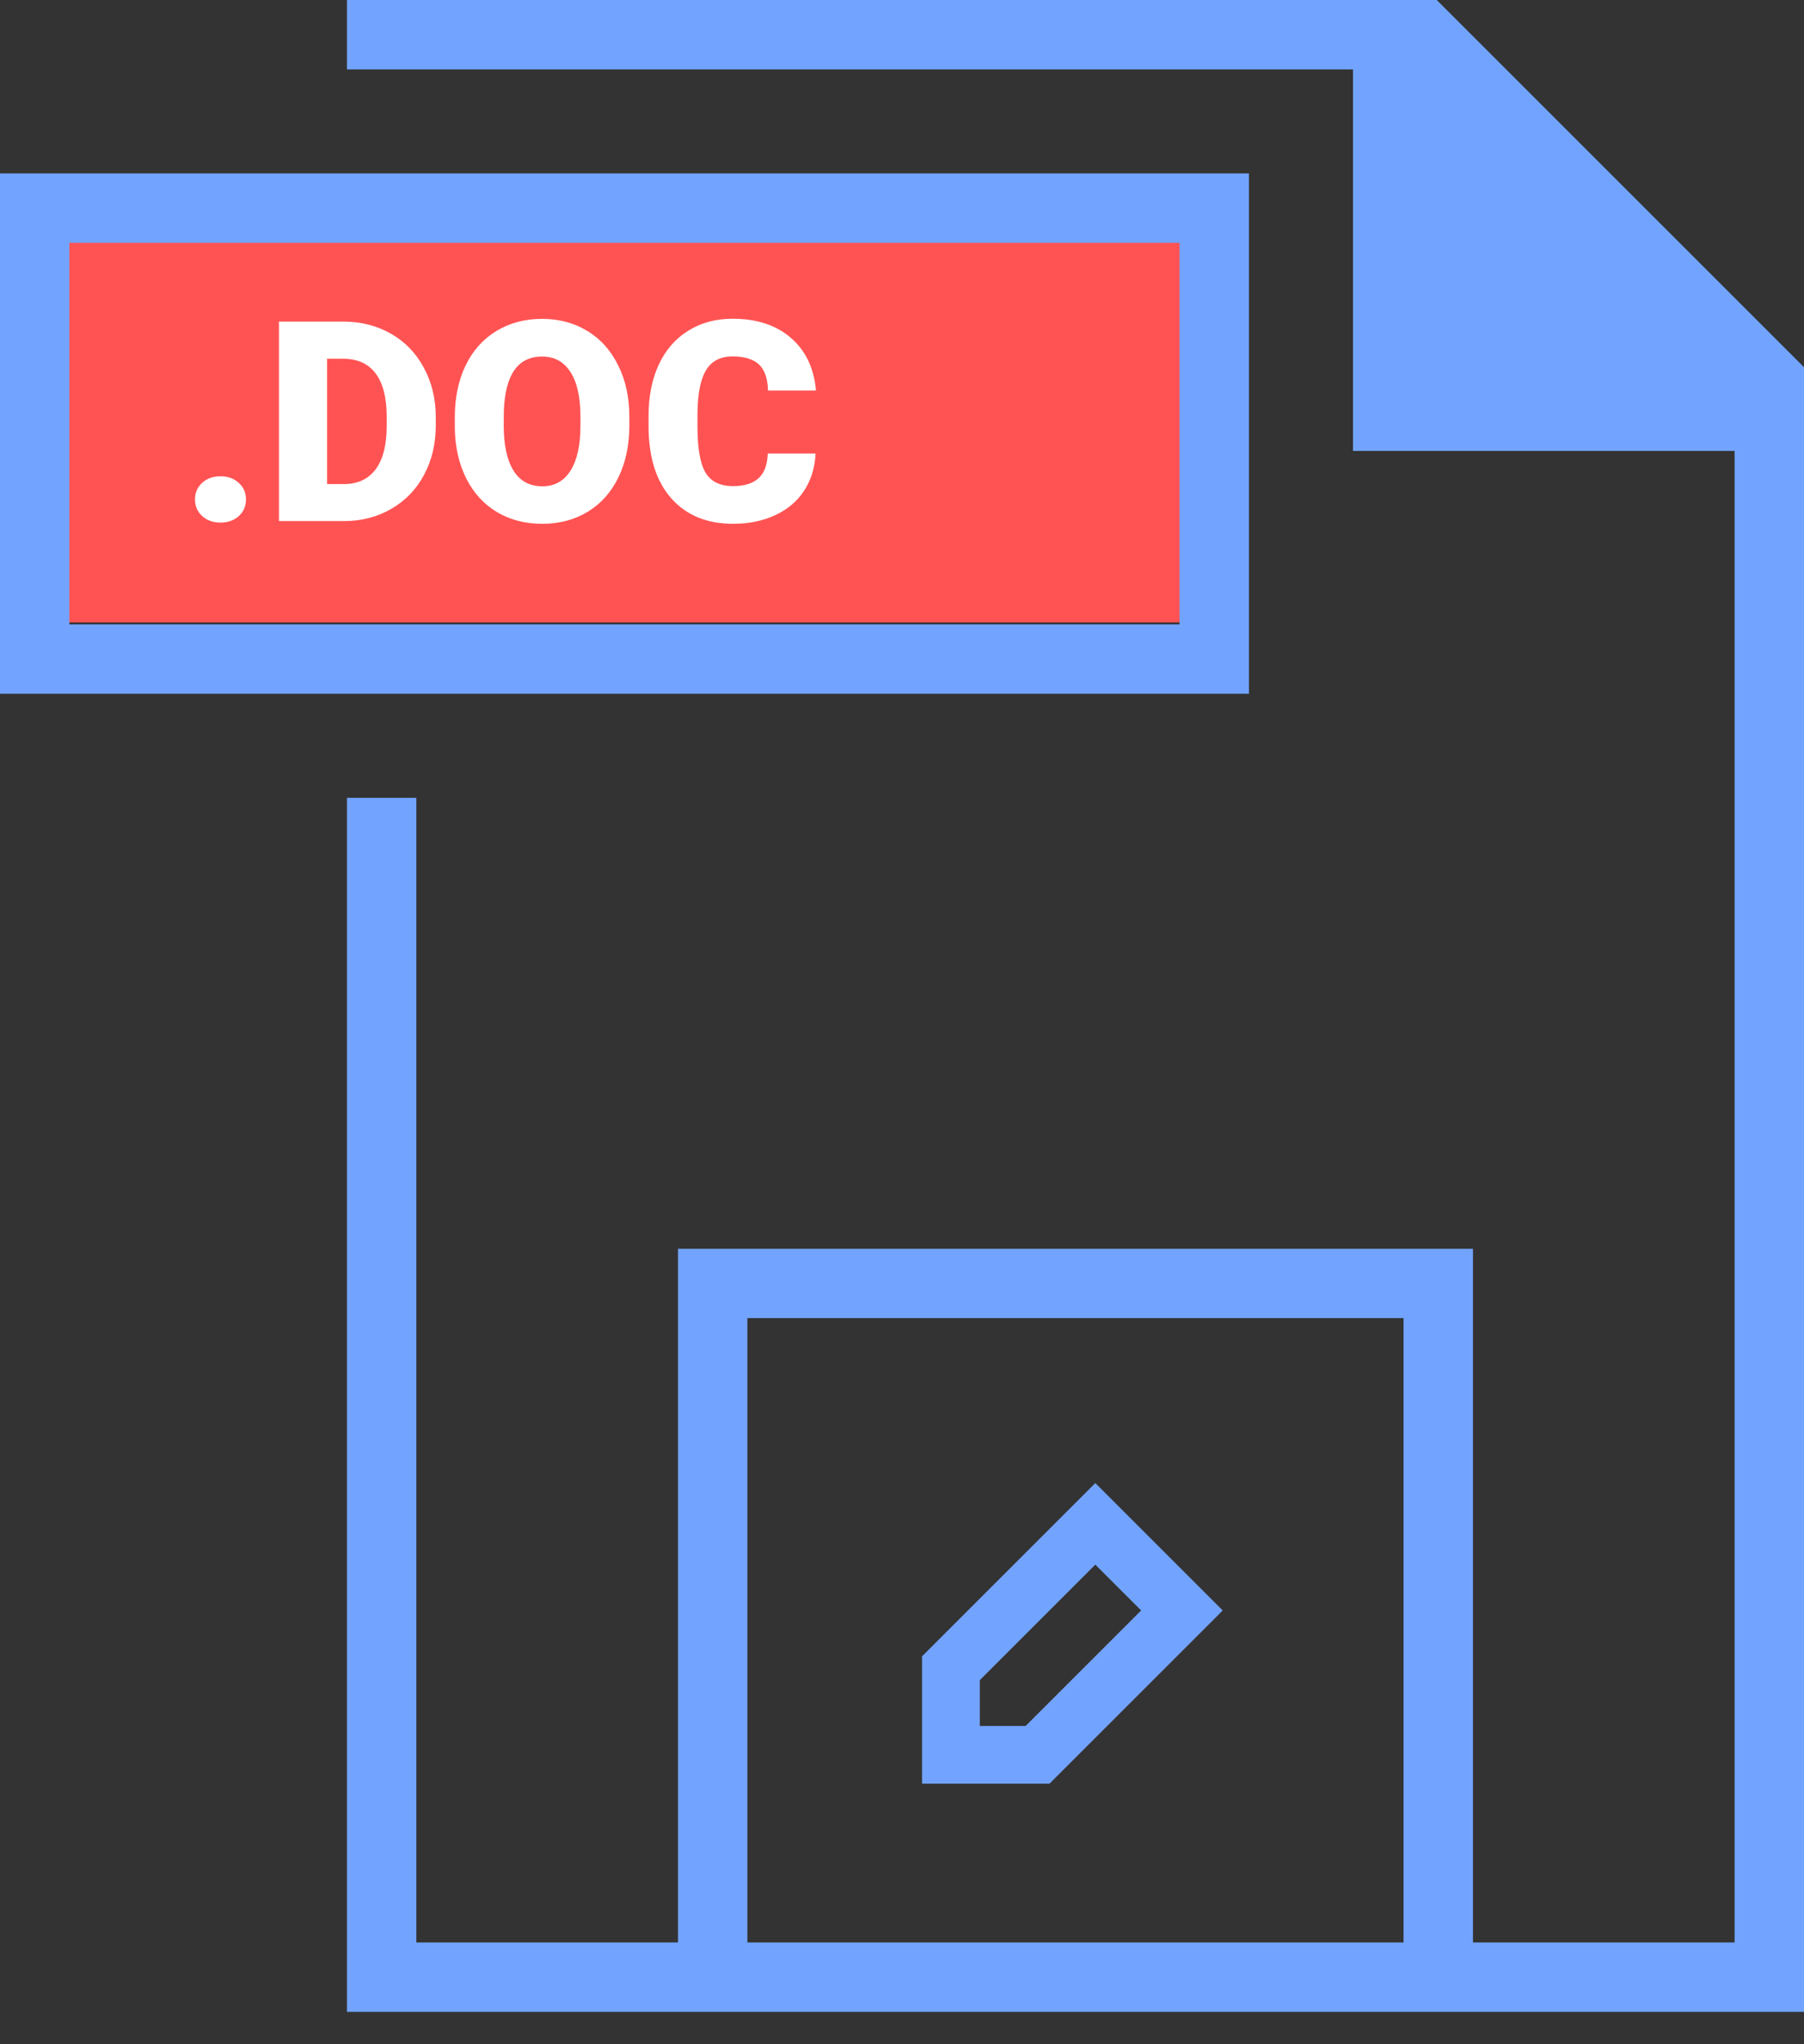 <svg width="45" height="51" viewBox="0 0 45 51" fill="none" xmlns="http://www.w3.org/2000/svg">
<rect x="0" y="0" width="45" height="51" fill="#333333" stroke="none"/>
<rect x="1.286" y="5.143" width="28.99" height="10.385" fill="#FF5353"/>
<path d="M31.154 4.327H0V17.308H31.154V4.327ZM29.423 15.577H1.731V6.058H29.423V15.577Z" fill="#72A4FF"/>
<path d="M33.75 0H8.654V1.731H33.75V11.25H43.269V48.461H36.742V31.154H16.912V48.461H10.385V19.904H8.654V50.192H20.769H32.884H45V11.25V9.161L35.839 0H33.75ZM35.011 48.461H18.643V32.884H35.011V48.461Z" fill="#72A4FF"/>
<path d="M30.5 40.178L27.322 37L23 41.322V44.5H26.178L30.5 40.178ZM24.441 43.059V41.916L27.322 39.035L28.465 40.178L25.584 43.059H24.441Z" fill="#72A4FF"/>
<path d="M5.5 11.882C5.682 11.882 5.834 11.937 5.955 12.046C6.075 12.153 6.136 12.291 6.136 12.46C6.136 12.629 6.075 12.768 5.955 12.877C5.834 12.984 5.682 13.038 5.5 13.038C5.315 13.038 5.163 12.983 5.042 12.873C4.923 12.764 4.864 12.626 4.864 12.46C4.864 12.294 4.923 12.156 5.042 12.046C5.163 11.937 5.315 11.882 5.5 11.882ZM6.959 13V8.023H8.562C9.002 8.023 9.398 8.124 9.749 8.324C10.099 8.522 10.373 8.804 10.569 9.168C10.767 9.531 10.867 9.938 10.87 10.389V10.618C10.87 11.073 10.773 11.482 10.579 11.845C10.388 12.205 10.117 12.487 9.766 12.692C9.417 12.895 9.027 12.998 8.597 13H6.959ZM8.159 8.95V12.077H8.576C8.92 12.077 9.185 11.955 9.369 11.711C9.554 11.465 9.646 11.101 9.646 10.618V10.402C9.646 9.922 9.554 9.559 9.369 9.315C9.185 9.072 8.916 8.95 8.562 8.95H8.159ZM15.699 10.614C15.699 11.1 15.609 11.529 15.429 11.903C15.249 12.277 14.993 12.565 14.66 12.768C14.33 12.968 13.953 13.068 13.529 13.068C13.105 13.068 12.729 12.972 12.401 12.778C12.073 12.582 11.816 12.303 11.632 11.94C11.45 11.578 11.354 11.162 11.345 10.693V10.413C11.345 9.925 11.434 9.495 11.611 9.124C11.791 8.75 12.048 8.462 12.38 8.259C12.715 8.056 13.096 7.955 13.522 7.955C13.944 7.955 14.319 8.055 14.65 8.256C14.98 8.456 15.237 8.742 15.419 9.114C15.604 9.483 15.697 9.907 15.699 10.385V10.614ZM14.479 10.406C14.479 9.911 14.396 9.536 14.229 9.281C14.065 9.024 13.83 8.895 13.522 8.895C12.92 8.895 12.602 9.346 12.568 10.248L12.565 10.614C12.565 11.102 12.646 11.477 12.808 11.739C12.969 12.001 13.21 12.132 13.529 12.132C13.832 12.132 14.065 12.003 14.229 11.746C14.394 11.488 14.477 11.118 14.479 10.635V10.406ZM20.344 11.315C20.328 11.661 20.235 11.968 20.064 12.234C19.893 12.499 19.653 12.704 19.343 12.85C19.035 12.995 18.683 13.068 18.287 13.068C17.633 13.068 17.118 12.855 16.742 12.429C16.366 12.003 16.178 11.402 16.178 10.624V10.378C16.178 9.891 16.262 9.465 16.431 9.1C16.602 8.733 16.846 8.451 17.166 8.252C17.485 8.052 17.854 7.952 18.273 7.952C18.877 7.952 19.362 8.111 19.729 8.43C20.096 8.747 20.304 9.184 20.355 9.743H19.158C19.149 9.44 19.073 9.222 18.929 9.09C18.786 8.958 18.567 8.892 18.273 8.892C17.974 8.892 17.756 9.003 17.617 9.227C17.478 9.45 17.405 9.806 17.398 10.296V10.648C17.398 11.179 17.464 11.559 17.596 11.787C17.731 12.014 17.961 12.128 18.287 12.128C18.562 12.128 18.773 12.063 18.919 11.934C19.065 11.804 19.142 11.598 19.151 11.315H20.344Z" fill="white"/>
</svg>
